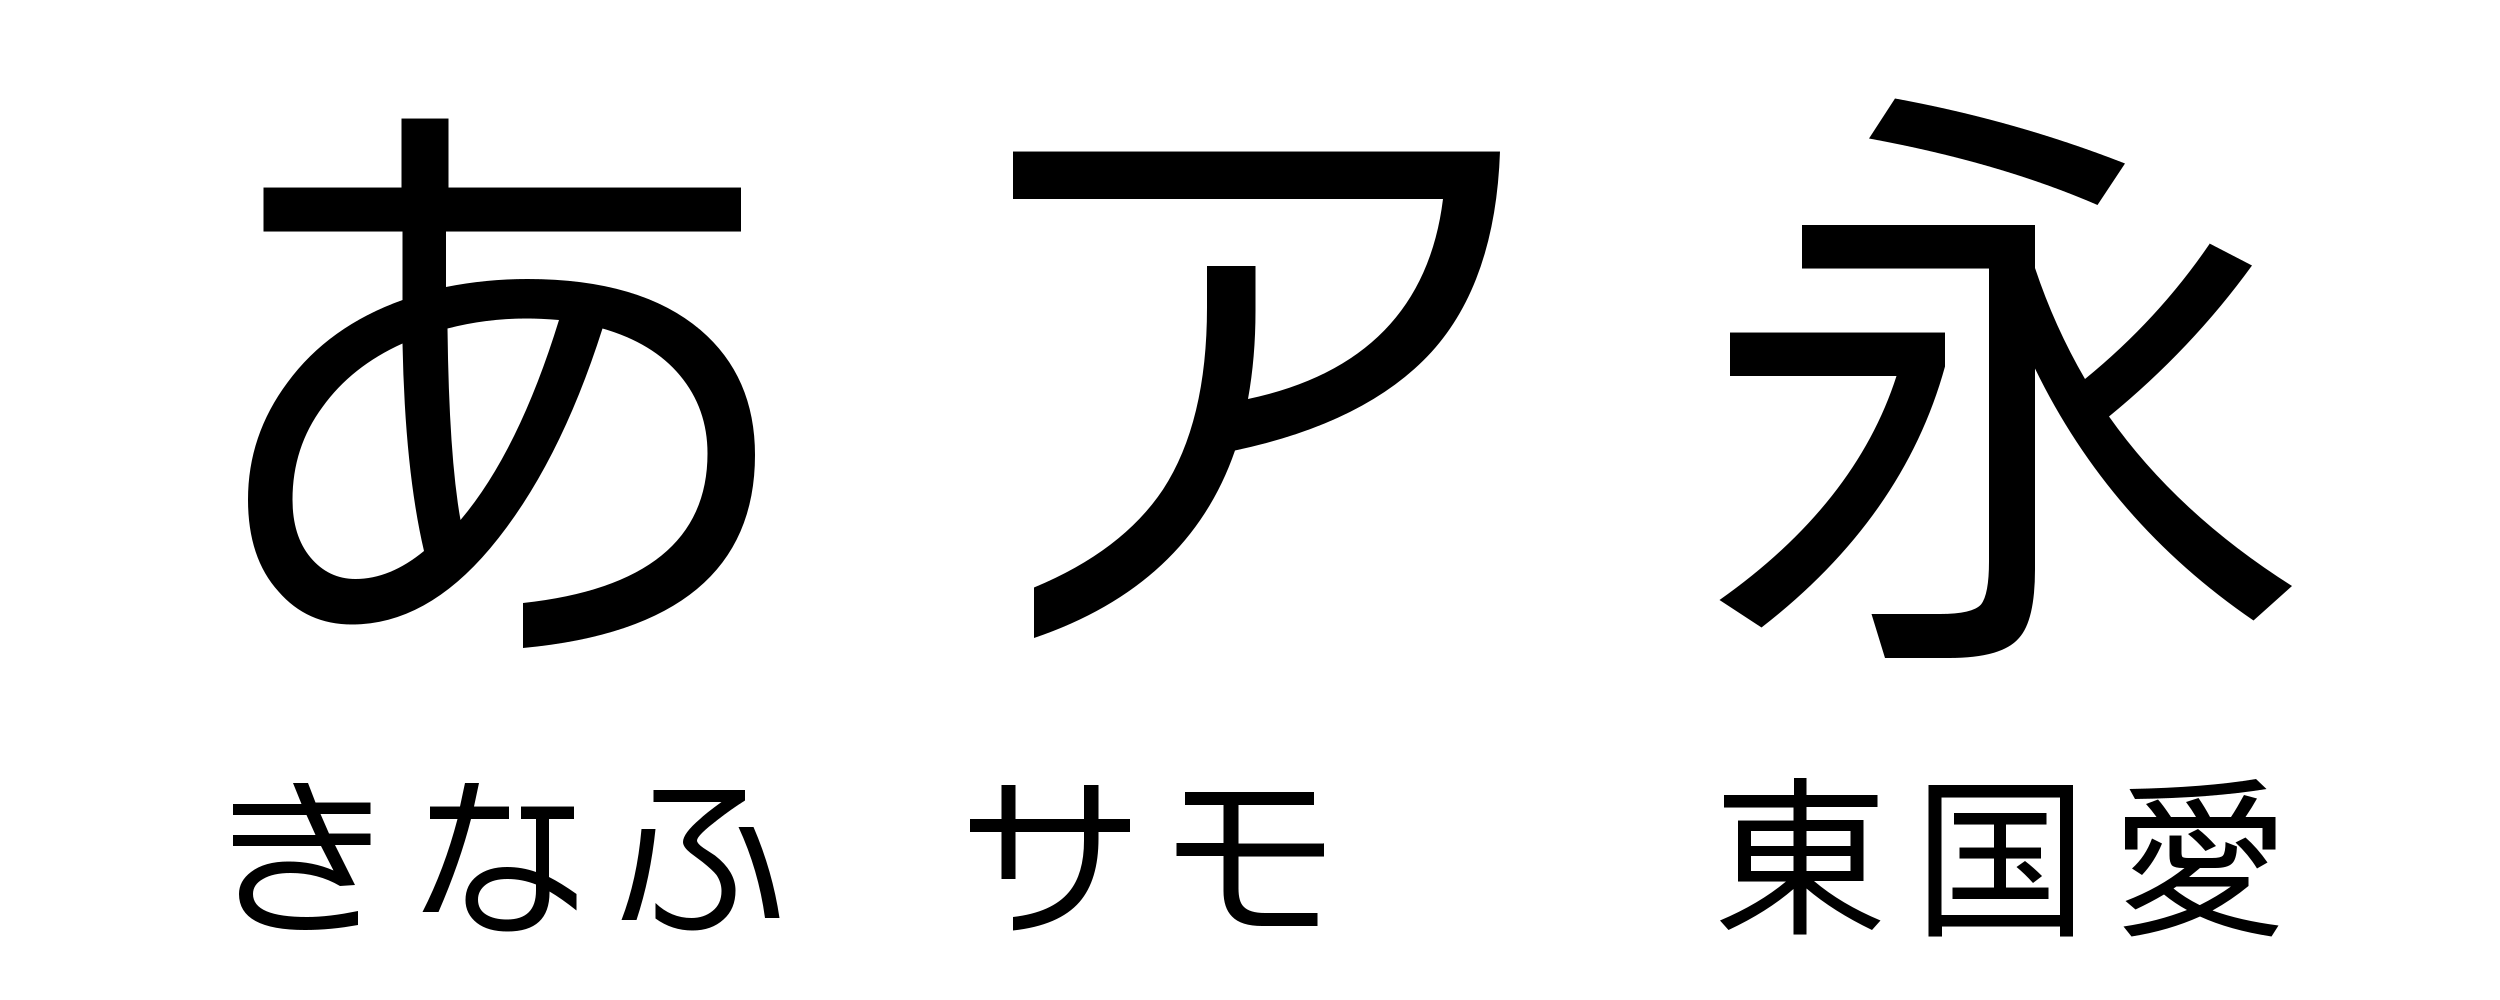 <svg xmlns="http://www.w3.org/2000/svg" viewBox="0 0 500 200"><path d="M151 91q0 34.3-46.4 38.6v-9q36.9-4 36.9-29.9 0-9-5.5-15.6-5.4-6.5-15.5-9.4-8.8 27.7-22.5 44-12.8 15.2-27.6 15.2-9 0-14.7-6.6-6.1-6.7-6.1-18.4 0-12.8 7.9-23.4 8.2-11.2 23-16.5V46.3H52.7v-8.8h27.6V23.7h9.4v13.8h58.5v8.8h-59v11.1q8-1.6 16.3-1.6 22.6 0 34.6 10.2Q151 75.3 151 91Zm-39.2-27q-3.7-.3-6.5-.3-8.1 0-15.8 2 .3 25.4 2.6 38.3 11.6-13.7 19.7-40Zm-27 46.2Q81 94 80.5 68.7q-10.2 4.6-16 12.7-6 8.1-6 18.5 0 7.3 3.6 11.6t9 4.3q6.9 0 13.7-5.6Zm-10.7 56.5v2.3H67l4 8-3 .2q-4.4-2.6-9.9-2.6-3.5 0-5.5 1.2-2 1.1-2 3 0 4.6 10.8 4.6 4.4 0 10.2-1.2v2.8q-5.4 1-10.6 1-13.2 0-13.2-7.2 0-2.6 2.4-4.4 2.7-2.1 7.5-2.1 4.9 0 9 1.8l-2.5-4.9H46.6V167h16.5l-1.8-4H46.6v-2.2h13.7l-1.7-4.2h3l1.5 3.9h11v2.3h-10l1.7 3.9h8.3Zm41.2 12.1v3.3q-3-2.4-5.4-3.8v.2q0 7.8-8.4 7.8-3.9 0-6.1-1.7-2.3-1.8-2.3-4.6 0-3 2.3-4.8 2.3-1.8 6-1.8 3 0 5.8 1v-10.6h-3v-2.5h10.6v2.5h-5v11.6q2.4 1.2 5.5 3.4Zm-13.5-17.5v2.5h-7.6q-2.2 8.7-6.5 18.6h-3.2q4.4-8.6 7-18.6H86v-2.5h6l1-4.7h2.8l-1 4.7h7Zm5.4 16.8v-1.2q-2.8-1.1-5.7-1.1-2.8 0-4.3 1.1-1.6 1.2-1.6 3 0 2 1.6 3t4.2 1q5.8 0 5.8-5.8Zm48.7 5.5H153q-1.3-9.6-5.3-18.2h3q3.8 8.8 5.2 18.2ZM149 158v2.1q-2.7 1.7-5.4 3.8-4.2 3.2-4.2 4.2 0 .6 1.3 1.5l2.3 1.5q4.1 3.2 4.1 7 0 3.7-2.4 5.8-2.4 2.2-6.2 2.2-4.1 0-7.4-2.4v-3.1q3.1 3 7.2 3 2.5 0 4.2-1.4 1.8-1.4 1.8-4 0-1.7-1-3.2-.8-1-2.8-2.6l-2.4-1.8q-1.5-1.2-1.5-2.2 0-1.7 3.4-4.6 1-1 4.3-3.4h-13.6V158H149Zm-20.7 7.8h2.8q-1 9.7-3.8 18.2h-3q3.1-8 4-18.2Zm74.2-135.5H300q-.9 26-13.7 40.1-12.9 14.1-39.3 19.7-9.3 27-40.2 37.5v-10.1q17.6-7.3 25.8-19.6 8.8-13.5 8.8-36.4v-8.3h9.7v9q0 9.3-1.5 17.6 35-7.4 39-40h-86v-9.5ZM226 163.8v2.6h-6.3v1.3q0 8.3-3.8 12.7-4.1 4.7-13.3 5.7v-2.7q7.8-.9 11.2-5 3-3.6 3-10.3v-1.7h-13.7v9.4h-2.8v-9.4H194v-2.6h6.3V157h2.8v6.8h13.7V157h2.9v6.8h6.2Zm38.8 4.8v2.7h-17.1v6.4q0 2.6 1 3.6 1.2 1.3 4.3 1.3h10.5v2.6h-11.1q-4.2 0-6-1.9-1.7-1.7-1.7-5.1v-7h-9.4v-2.6h9.4V161H237v-2.6h25.8v2.6h-15.1v7.7h17ZM425 32.7l-5.5 8.3q-19.6-8.5-45.7-13.3l5.2-8q24 4.4 46 13Zm-36 33.8v6.8q-8.3 30.2-36.7 52.2l-8.4-5.5q27.2-19.2 35.4-44.8H346v-8.7h43Zm52.9-17.8 8.5 4.4q-12.1 16.7-28.6 30.2 13.7 19.4 36.6 33.9l-7.7 6.9q-28.8-19.7-43.7-50.4v40.2q0 10.2-3.2 13.7-3.4 4-14 4H377l-2.7-8.8H388q6.5 0 8.2-1.9 1.6-2 1.6-8.6V53.7h-37.4V45H407v8.6q3.9 11.7 10 22.2 14.6-11.9 24.9-27ZM358.7 187v-9.2q-5.3 4.6-13 8.2l-1.7-1.9q7.8-3.3 13.2-7.8h-9.6v-12.2h11.1v-2.6h-13.9V159h14v-3.4h2.5v3.4h14.2v2.4h-14.2v2.6h11.4v12.2h-9.9q5.4 4.6 13.3 7.9l-1.7 1.9q-7.7-3.7-13.1-8.3v9.2h-2.6Zm2.6-17.8h8.8v-3h-8.8v3Zm0 5h8.8v-3h-8.8v3Zm-11-5h8.4v-3h-8.5v3Zm0 5h8.4v-3h-8.5v3Zm64.3-17.2v30.3H412v-2h-23.6v2h-2.7V157h29Zm-26.3 26H412v-23.5h-23.7V183Zm20-7.7-1.7 1.3q-1.6-1.8-3.3-3.2l1.7-1.2q1.7 1.3 3.4 3Zm1.4 2.2v2.3h-19.2v-2.3h8.3v-5.8h-6.9v-2.2h6.9v-4.6h-8v-2.3h18.5v2.3h-8.1v4.6h7v2.2h-7v5.8h8.5Zm41.5-21.7 2.1 2q-11 1.8-26.3 2l-1.1-2q15.2-.3 25.3-2Zm-26.2 7.6h6.3q-1-1.4-2.1-2.6l2.4-.9q1 1.1 2.6 3.5h5q-.8-1.4-2-3l2.5-.8q1.3 1.9 2.3 3.8h4.2q1.2-1.8 2.6-4.4l2.6.7q-1 1.8-2.3 3.7h6v6.5h-2.6v-4.3h-25v4.3H425v-6.5Zm15 17.6q3.4-1.7 6.2-3.7h-10.9l-.6.4q2.2 1.8 5.2 3.3Zm5.1-12.6 2.3.9q-.1 2.6-1 3.4-.9.9-3.4.9h-3l-2.2 1.8h11.9v1.8q-3.4 2.8-7.2 4.9 5.5 2 13.2 3l-1.4 2.2q-8.4-1.3-14.3-4-6.2 2.8-13.7 4l-1.6-2q6.8-1 12.7-3.3-2.4-1.3-4.6-3.1-2.7 1.6-5.7 3l-2-1.7q6.8-2.6 11.8-6.6h-.3q-1.6 0-2.2-.5-.5-.6-.5-2v-4h2.4v3.3q0 .8.2 1 .3.2 1.2.2h4.7q1.8 0 2.2-.5.5-.6.5-2.7Zm8.4 4.1-2.1 1.2q-1.7-2.8-4.3-5.2l2-1q2.3 2 4.4 5Zm-10.3-3.3-2.1 1q-1.7-2-3.5-3.4l2-1q1.6 1.2 3.6 3.4Zm-12.8-1.5 2 1q-1.5 3.7-4 6.3l-2-1.3q2.7-2.4 4-6Z"/></svg>